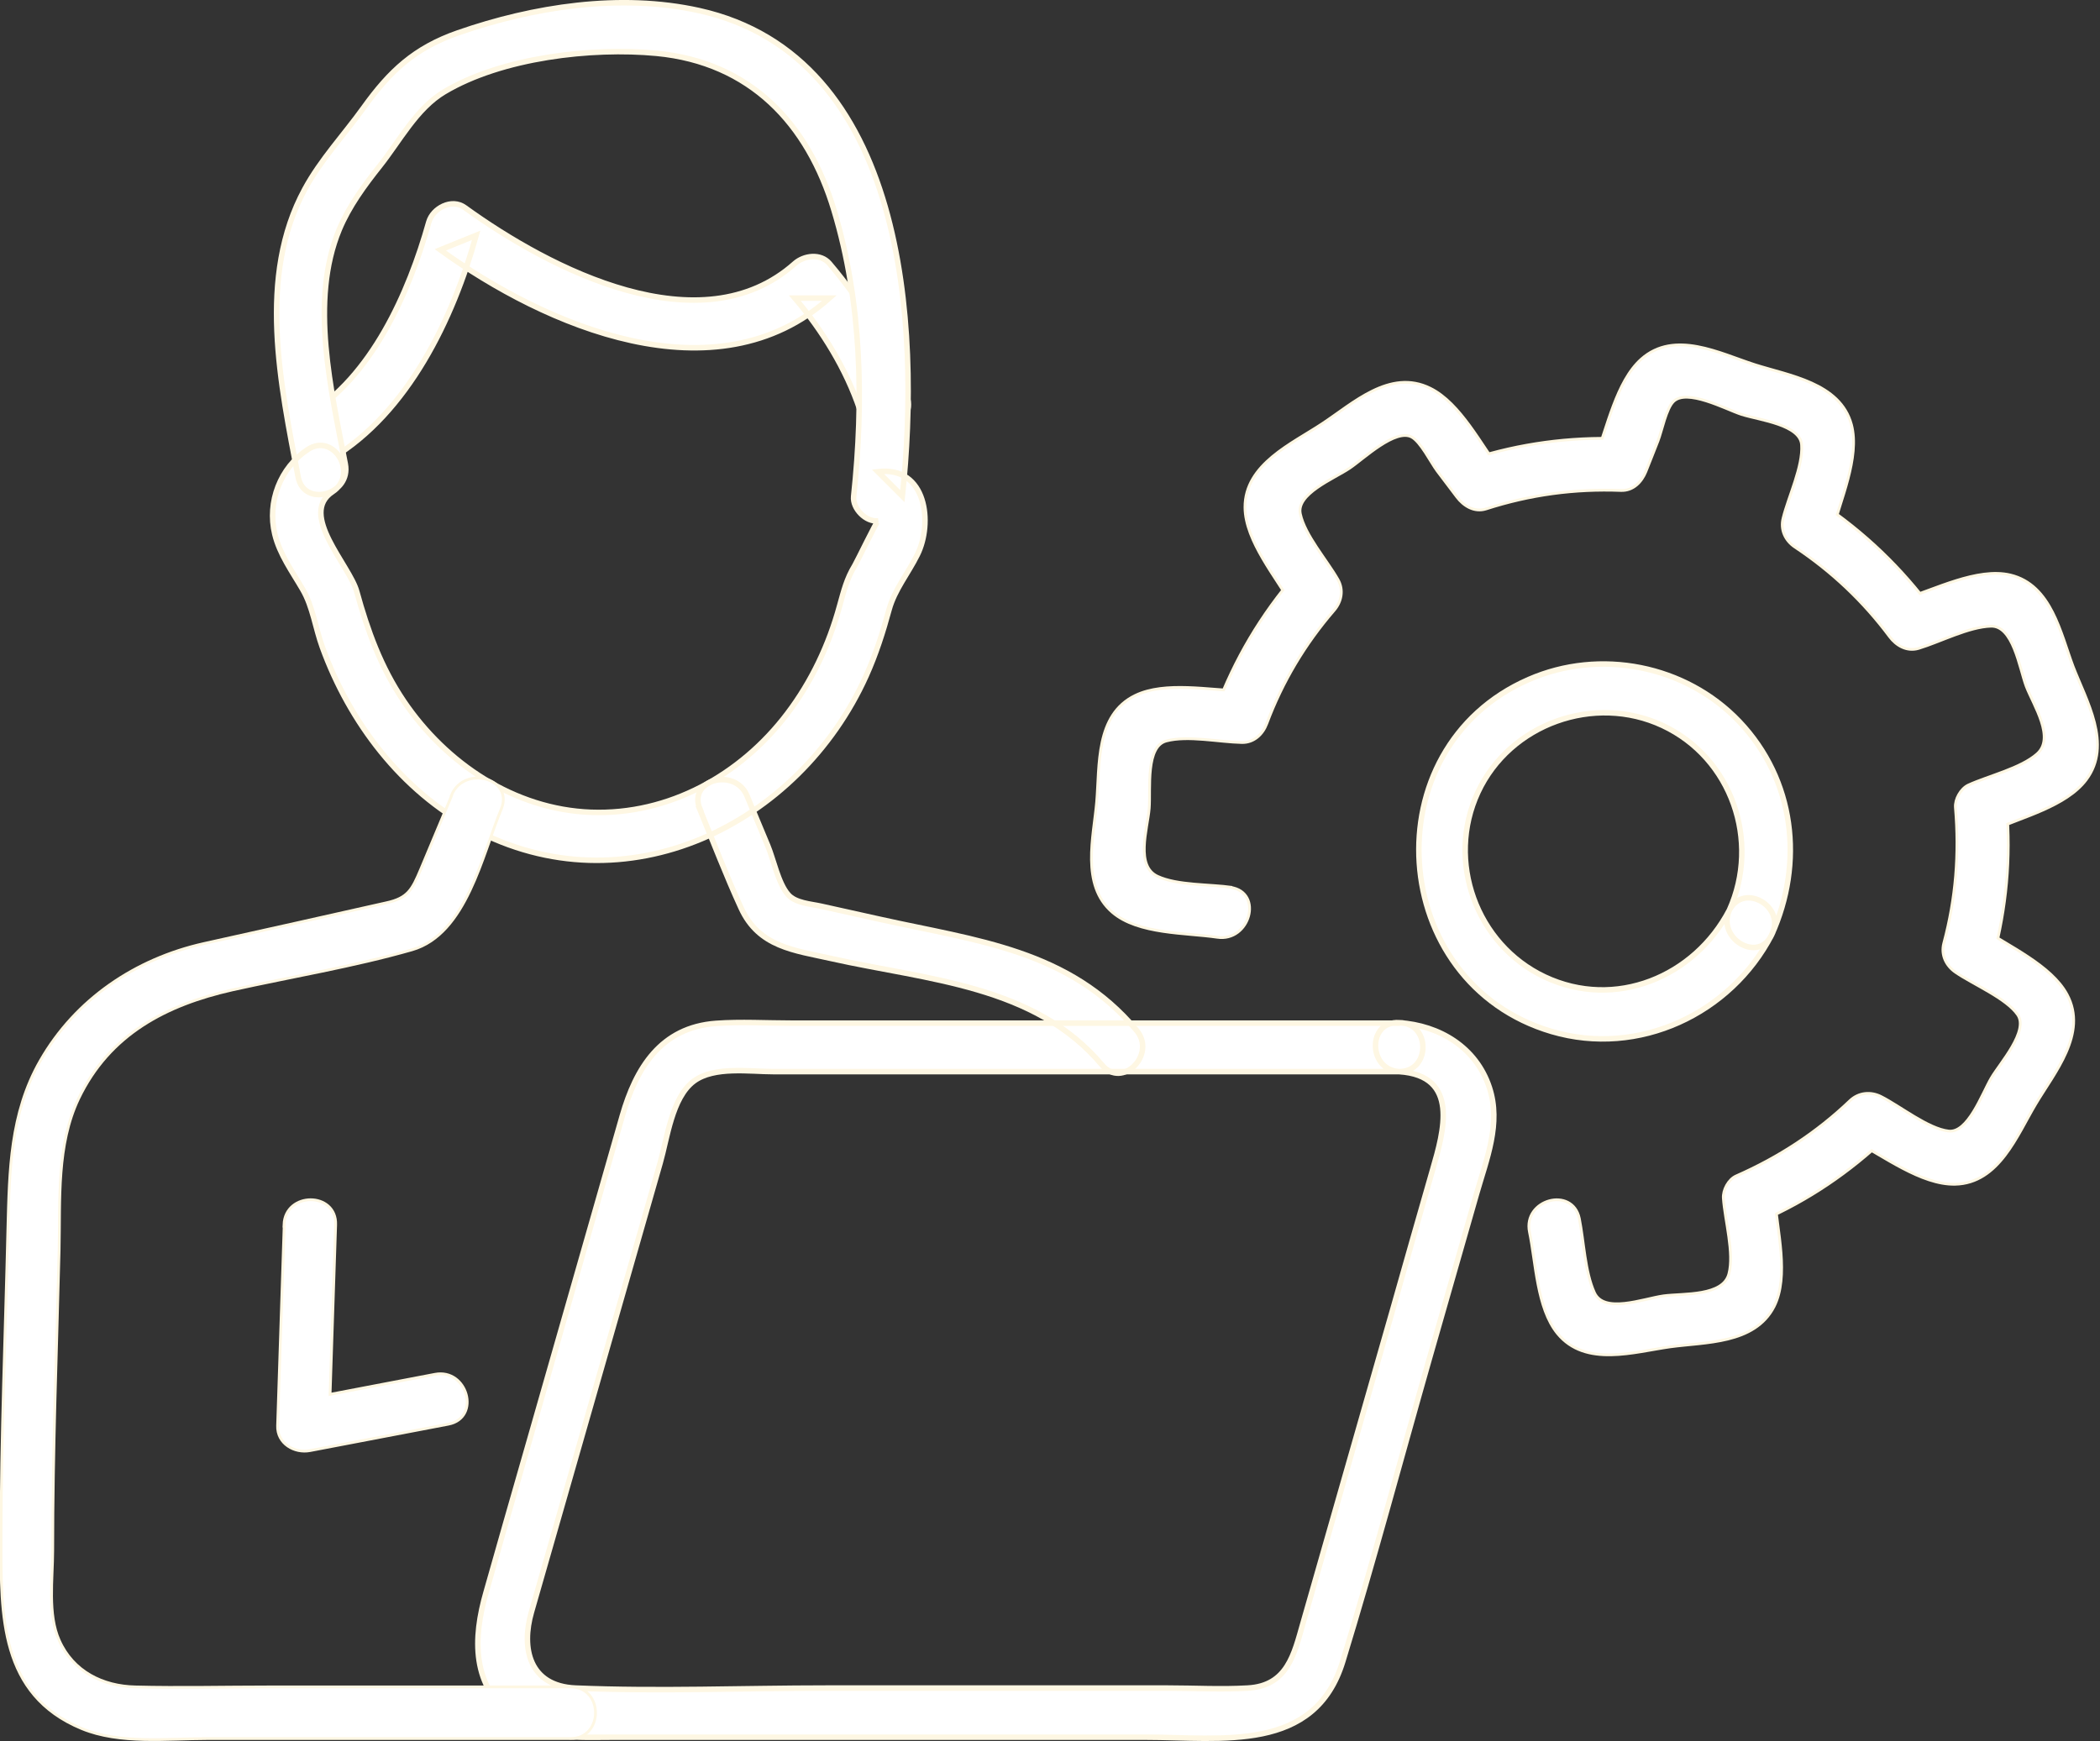 <svg xmlns="http://www.w3.org/2000/svg" id="Layer_2" viewBox="0 0 95.3 79.04"><rect x="0" y="0" width="95.3" height="79.04" fill="#333333" stroke="none"/><defs><style>.cls-1{fill:#fff;}.cls-2{fill:none;stroke:#fef7e3;stroke-miterlimit:10;stroke-width:.25px;}</style></defs><g id="Camada_1"><path class="cls-2" d="M55.91,40.34c-1.01-.15-2.49-.08-3.41-.51-1.06-.5-.49-2.2-.41-3.14.07-.88-.19-2.86.83-3.12.99-.26,2.41.05,3.44.07.52.01.9-.36,1.07-.82.71-1.9,1.74-3.62,3.06-5.15.33-.38.43-.89.17-1.34-.5-.88-1.5-2.01-1.71-2.99-.21-.97,1.55-1.66,2.26-2.14.62-.41,2.09-1.84,2.88-1.42.43.23.89,1.17,1.18,1.56.3.4.6.79.9,1.19.29.38.75.67,1.25.51,2.02-.65,4.03-.92,6.14-.84.53.02.89-.37,1.07-.81.18-.46.37-.92.55-1.39.18-.46.37-1.48.72-1.82.65-.64,2.44.34,3.15.57.81.26,2.71.46,2.77,1.44.07.99-.6,2.37-.84,3.34-.13.5.09.97.51,1.25,1.67,1.11,3.11,2.47,4.31,4.08.29.39.75.66,1.25.51.99-.3,2.27-.98,3.3-1.01,1.07-.03,1.35,1.94,1.66,2.77.33.86,1.34,2.36.48,3.13-.75.67-2.22,1.01-3.14,1.43-.32.15-.58.61-.55.96.18,2.11.02,4.13-.53,6.18-.13.5.1.97.51,1.25.78.54,2.32,1.18,2.84,1.95.53.79-.81,2.26-1.2,2.93-.42.71-1.06,2.55-2,2.44-.95-.11-2.21-1.13-3.08-1.57-.45-.23-.97-.18-1.34.17-1.53,1.46-3.25,2.58-5.18,3.43-.33.14-.58.61-.55.96.07.99.5,2.49.25,3.44-.28,1.09-2.13.93-3.02,1.05-.92.13-2.73.84-3.2-.18-.44-.97-.48-2.33-.69-3.38-.29-1.4-2.43-.81-2.14.59.29,1.39.33,3.44,1.26,4.58,1.24,1.51,3.41.81,5.06.58,1.6-.22,3.8-.12,4.66-1.79.69-1.35.13-3.45.03-4.89-.18.32-.37.64-.55.96,2.1-.92,3.97-2.19,5.63-3.77-.45.06-.9.11-1.35.17,1.29.66,3,1.97,4.51,1.94,1.95-.04,2.76-2.19,3.61-3.61.85-1.43,2.35-3.18,1.42-4.91-.7-1.31-2.67-2.19-3.86-3,.17.42.34.83.51,1.25.59-2.23.8-4.47.6-6.77-.18.32-.37.64-.55.96,1.29-.58,3.28-1.07,4.17-2.25,1.18-1.57,0-3.53-.6-5.09-.57-1.51-.98-3.67-2.8-4.11-1.47-.35-3.41.66-4.79,1.08.42.17.84.34,1.25.51-1.43-1.94-3.1-3.54-5.1-4.88.17.42.34.84.51,1.25.35-1.4,1.26-3.37.87-4.83-.5-1.86-2.79-2.18-4.35-2.68-1.59-.51-3.61-1.58-5.09-.26-1.11.99-1.53,3.1-2.06,4.44.36-.27.71-.54,1.07-.82-2.3-.08-4.54.22-6.73.92.42.17.84.34,1.25.51-.87-1.15-1.83-3.06-3.17-3.72-1.79-.89-3.44.68-4.84,1.6-1.37.91-3.49,1.83-3.48,3.75.01,1.5,1.42,3.16,2.13,4.41.06-.45.12-.9.17-1.34-1.59,1.84-2.78,3.85-3.63,6.13.36-.27.71-.54,1.07-.81-1.42-.03-3.42-.44-4.75.2-1.78.86-1.58,3.11-1.72,4.78-.14,1.6-.72,3.75.69,4.96,1.15.99,3.31.91,4.73,1.12,1.4.21,2-1.93.59-2.14Z"></path><path class="cls-1" d="M78.48,41.31c-1.58,3.03-5.18,4.54-8.38,3.03-3.11-1.47-4.48-5.26-3.03-8.38,1.45-3.11,5.28-4.48,8.38-3.03,3.14,1.47,4.44,5.25,3.03,8.38-.58,1.29,1.33,2.42,1.92,1.12,1.47-3.26,1.05-7.03-1.47-9.68-2.44-2.56-6.32-3.32-9.55-1.91-7.17,3.12-6.43,13.78,1.04,15.98,3.94,1.16,8.12-.8,9.98-4.39.66-1.27-1.26-2.39-1.92-1.12"></path><path class="cls-2" d="M78.48,41.31c-1.58,3.03-5.18,4.54-8.38,3.03-3.11-1.47-4.48-5.26-3.03-8.38,1.45-3.11,5.28-4.48,8.38-3.03,3.14,1.47,4.44,5.25,3.03,8.38-.58,1.29,1.33,2.42,1.92,1.12,1.47-3.26,1.05-7.03-1.47-9.68-2.44-2.56-6.32-3.32-9.55-1.91-7.17,3.12-6.43,13.78,1.04,15.98,3.94,1.16,8.12-.8,9.98-4.39.66-1.27-1.26-2.39-1.92-1.12Z"></path><path class="cls-1" d="M63.48,46.44h-27.57c-1.13,0-2.28-.07-3.41.01-2.52.18-3.64,2.04-4.26,4.2-1.44,5.05-2.89,10.09-4.33,15.14-.62,2.16-1.24,4.32-1.85,6.48-.6,2.09-.68,4.28,1.3,5.73,1.34.98,2.88.85,4.43.85h24.21c3.43,0,7.67.73,8.94-3.45,1.4-4.57,2.63-9.19,3.94-13.78.71-2.48,1.42-4.96,2.13-7.44.45-1.57,1.12-3.18.58-4.82-.6-1.82-2.26-2.82-4.1-2.94-1.43-.09-1.42,2.13,0,2.22,2.77.18,2.02,2.73,1.53,4.43-.61,2.13-1.22,4.25-1.82,6.38-1.36,4.74-2.71,9.49-4.07,14.23-.4,1.4-.7,2.84-2.51,2.94-1.2.07-2.42,0-3.63,0h-15.49c-3.78,0-7.6.16-11.38,0-2.1-.09-2.48-1.8-2-3.46.52-1.81,1.04-3.63,1.56-5.44,1.43-4.98,2.85-9.96,4.28-14.94.32-1.11.53-2.97,1.53-3.71.92-.68,2.53-.43,3.61-.43h28.4c1.43,0,1.43-2.22,0-2.22"></path><path class="cls-1" d="M15.05,20.81c3.47-2.08,5.51-6.35,6.56-10.13l-1.63.66c4.78,3.46,12.5,6.8,17.66,2.19h-1.57c1.26,1.48,2.33,3.22,2.95,5.06.46,1.35,2.6.77,2.14-.59-.75-2.22-2.01-4.26-3.52-6.04-.4-.47-1.15-.37-1.57,0-4.26,3.8-11.1.27-14.98-2.54-.59-.43-1.45.03-1.63.66-.9,3.21-2.59,7.03-5.55,8.8-1.22.73-.11,2.65,1.12,1.92"></path><path class="cls-2" d="M15.05,20.81c3.47-2.08,5.51-6.35,6.56-10.13l-1.63.66c4.78,3.46,12.5,6.8,17.66,2.19h-1.57c1.26,1.48,2.33,3.22,2.95,5.06.46,1.35,2.6.77,2.14-.59-.75-2.22-2.01-4.26-3.52-6.04-.4-.47-1.15-.37-1.57,0-4.26,3.8-11.1.27-14.98-2.54-.59-.43-1.45.03-1.63.66-.9,3.21-2.59,7.03-5.55,8.8-1.22.73-.11,2.65,1.12,1.92Z"></path><path class="cls-1" d="M13.97,20.4c-1.25.82-1.85,2.39-1.5,3.84.22.92.8,1.71,1.27,2.52.46.79.57,1.74.89,2.62,1.24,3.41,3.58,6.5,6.82,8.23,6.91,3.7,14.8-.14,17.86-6.94.44-.98.76-1.98,1.04-3.01.25-.9.86-1.63,1.28-2.48.71-1.42.43-4.04-1.79-3.77l1.11,1.11c.83-7.74.16-19.96-9.23-22.04-3.57-.79-7.51-.18-10.93,1.01-1.98.69-3.1,1.74-4.29,3.4-.89,1.24-1.94,2.35-2.67,3.7-2.16,3.98-1.1,8.86-.3,13.06.27,1.4,2.41.81,2.14-.59-.63-3.3-1.63-7.39-.27-10.65.44-1.05,1.13-1.99,1.83-2.87.9-1.13,1.67-2.62,2.93-3.37,2.61-1.56,6.68-2.03,9.64-1.75,4.24.41,6.86,3.17,8.05,7.13,1.26,4.18,1.35,8.67.89,12.98-.06.55.56,1.18,1.11,1.11-.06,0-.95,1.85-1.06,2.03-.37.61-.49,1.13-.69,1.84-.48,1.76-1.27,3.43-2.37,4.88-2.11,2.79-5.37,4.61-8.91,4.48-3.48-.13-6.58-2.21-8.5-5.05-1.04-1.54-1.64-3.19-2.13-4.97-.33-1.2-2.65-3.51-1.1-4.53,1.19-.78.08-2.7-1.12-1.92"></path><path class="cls-2" d="M12.96,55.59c-.1,3.04-.2,6.08-.3,9.12-.03.77.73,1.2,1.4,1.07,2.09-.4,4.18-.8,6.28-1.2,1.4-.27.81-2.41-.59-2.14-2.09.4-4.18.8-6.28,1.2.47.36.94.71,1.4,1.07.1-3.04.2-6.08.3-9.12.05-1.43-2.17-1.43-2.22,0Z"></path><path class="cls-2" d="M20.56,36.12c-.47,1.11-.93,2.23-1.4,3.34-.4.95-.6,1.36-1.62,1.58-2.76.62-5.52,1.24-8.28,1.85-3.08.69-5.79,2.51-7.38,5.29-1.36,2.38-1.39,4.96-1.46,7.6-.11,4.72-.31,9.45-.31,14.17,0,3.35-.06,6.93,3.62,8.45,1.71.71,3.86.45,5.67.45h16.49c1.43,0,1.43-2.22,0-2.22h-13.71c-2.01,0-4.02.05-6.03,0-1.51-.03-2.88-.71-3.52-2.15-.54-1.2-.3-2.82-.3-4.1,0-4.55.18-9.09.29-13.64.05-2.3-.12-4.78.89-6.9,1.42-2.96,4.02-4.29,7.02-4.97,2.7-.6,5.49-1.06,8.15-1.82,2.43-.7,3.14-4.27,4.01-6.35.55-1.32-1.6-1.89-2.14-.59Z"></path><path class="cls-1" d="M31.75,36.71c.62,1.5,1.2,3.02,1.88,4.5.81,1.78,2.42,1.92,4.11,2.3,4.33.97,9.23,1.2,12.27,4.83.92,1.1,2.48-.48,1.57-1.57-3.06-3.66-7.28-4.07-11.63-5.04-.9-.2-1.8-.4-2.7-.6-.45-.1-1.15-.14-1.48-.52-.45-.5-.67-1.61-.93-2.23-.31-.75-.63-1.5-.94-2.26-.54-1.3-2.69-.73-2.14.59"></path><path class="cls-1" d="M55.91,40.34c-1.01-.15-2.49-.08-3.41-.51-1.06-.5-.49-2.2-.41-3.14.07-.88-.19-2.86.83-3.12.99-.26,2.41.05,3.44.07.52.01.9-.36,1.07-.82.71-1.9,1.74-3.62,3.06-5.15.33-.38.43-.89.17-1.34-.5-.88-1.5-2.01-1.71-2.99-.21-.97,1.55-1.66,2.26-2.14.62-.41,2.09-1.84,2.88-1.42.43.23.89,1.17,1.18,1.56.3.4.6.79.9,1.19.29.38.75.67,1.25.51,2.02-.65,4.03-.92,6.14-.84.53.02.89-.37,1.07-.81.18-.46.37-.92.55-1.39.18-.46.37-1.48.72-1.82.65-.64,2.44.34,3.15.57.81.26,2.71.46,2.77,1.44.07.99-.6,2.37-.84,3.34-.13.5.09.97.51,1.25,1.67,1.11,3.11,2.47,4.31,4.08.29.39.75.66,1.25.51.99-.3,2.27-.98,3.3-1.01,1.07-.03,1.35,1.94,1.66,2.77.33.86,1.34,2.36.48,3.13-.75.67-2.22,1.01-3.14,1.43-.32.15-.58.61-.55.96.18,2.11.02,4.13-.53,6.18-.13.5.1.97.51,1.25.78.54,2.32,1.18,2.84,1.95.53.79-.81,2.26-1.2,2.93-.42.71-1.06,2.55-2,2.44-.95-.11-2.21-1.13-3.08-1.57-.45-.23-.97-.18-1.34.17-1.53,1.46-3.25,2.58-5.18,3.43-.33.14-.58.61-.55.96.07.99.5,2.49.25,3.44-.28,1.09-2.13.93-3.02,1.05-.92.13-2.73.84-3.2-.18-.44-.97-.48-2.33-.69-3.38-.29-1.4-2.43-.81-2.14.59.29,1.39.33,3.44,1.26,4.58,1.24,1.51,3.41.81,5.06.58,1.6-.22,3.8-.12,4.66-1.79.69-1.35.13-3.45.03-4.89-.18.32-.37.64-.55.96,2.1-.92,3.97-2.19,5.63-3.77-.45.06-.9.11-1.35.17,1.29.66,3,1.97,4.51,1.94,1.95-.04,2.76-2.19,3.61-3.61.85-1.43,2.35-3.18,1.42-4.91-.7-1.31-2.67-2.19-3.86-3,.17.42.34.83.51,1.25.59-2.23.8-4.47.6-6.77-.18.32-.37.64-.55.96,1.29-.58,3.28-1.07,4.17-2.25,1.18-1.57,0-3.53-.6-5.09-.57-1.51-.98-3.67-2.8-4.11-1.47-.35-3.41.66-4.79,1.08.42.17.84.34,1.25.51-1.43-1.94-3.1-3.54-5.1-4.88.17.42.34.84.51,1.25.35-1.4,1.26-3.37.87-4.83-.5-1.86-2.79-2.18-4.35-2.68-1.59-.51-3.61-1.58-5.09-.26-1.11.99-1.53,3.1-2.06,4.44.36-.27.71-.54,1.07-.82-2.3-.08-4.54.22-6.73.92.42.17.84.34,1.25.51-.87-1.15-1.83-3.06-3.17-3.72-1.79-.89-3.44.68-4.84,1.6-1.37.91-3.49,1.83-3.48,3.75.01,1.5,1.42,3.16,2.13,4.41.06-.45.12-.9.17-1.34-1.59,1.84-2.78,3.85-3.63,6.13.36-.27.71-.54,1.07-.81-1.42-.03-3.42-.44-4.75.2-1.78.86-1.58,3.11-1.72,4.78-.14,1.6-.72,3.75.69,4.96,1.15.99,3.31.91,4.73,1.12,1.4.21,2-1.93.59-2.14"></path><path class="cls-2" d="M63.48,46.44h-27.57c-1.13,0-2.28-.07-3.41.01-2.52.18-3.64,2.04-4.26,4.2-1.44,5.05-2.89,10.09-4.33,15.14-.62,2.16-1.24,4.32-1.85,6.48-.6,2.09-.68,4.28,1.3,5.73,1.34.98,2.88.85,4.43.85h24.21c3.43,0,7.67.73,8.94-3.45,1.4-4.57,2.63-9.19,3.94-13.78.71-2.48,1.42-4.96,2.13-7.44.45-1.57,1.12-3.18.58-4.82-.6-1.82-2.26-2.82-4.1-2.94-1.43-.09-1.42,2.13,0,2.22,2.77.18,2.02,2.73,1.53,4.43-.61,2.13-1.22,4.25-1.82,6.38-1.36,4.74-2.71,9.49-4.07,14.23-.4,1.4-.7,2.84-2.51,2.94-1.2.07-2.42,0-3.63,0h-15.49c-3.78,0-7.6.16-11.38,0-2.1-.09-2.48-1.8-2-3.46.52-1.81,1.04-3.63,1.56-5.44,1.43-4.98,2.85-9.96,4.28-14.94.32-1.11.53-2.97,1.53-3.71.92-.68,2.53-.43,3.61-.43h28.4c1.43,0,1.43-2.22,0-2.22Z"></path><path class="cls-2" d="M13.97,20.4c-1.25.82-1.85,2.39-1.5,3.84.22.92.8,1.71,1.27,2.52.46.79.57,1.74.89,2.62,1.24,3.41,3.58,6.5,6.82,8.23,6.91,3.7,14.8-.14,17.86-6.94.44-.98.76-1.98,1.04-3.01.25-.9.86-1.63,1.28-2.48.71-1.42.43-4.04-1.79-3.77l1.11,1.11c.83-7.74.16-19.96-9.23-22.04-3.57-.79-7.51-.18-10.93,1.01-1.98.69-3.1,1.74-4.29,3.4-.89,1.24-1.94,2.35-2.67,3.7-2.16,3.98-1.1,8.86-.3,13.06.27,1.4,2.41.81,2.14-.59-.63-3.3-1.63-7.39-.27-10.65.44-1.05,1.13-1.99,1.83-2.87.9-1.13,1.67-2.62,2.93-3.37,2.61-1.56,6.68-2.03,9.64-1.75,4.24.41,6.86,3.17,8.05,7.13,1.26,4.18,1.35,8.67.89,12.98-.06.55.56,1.18,1.11,1.11-.06,0-.95,1.85-1.06,2.03-.37.61-.49,1.13-.69,1.84-.48,1.76-1.27,3.43-2.37,4.88-2.11,2.79-5.37,4.61-8.91,4.48-3.48-.13-6.58-2.21-8.5-5.05-1.04-1.54-1.64-3.19-2.13-4.97-.33-1.2-2.65-3.51-1.1-4.53,1.19-.78.08-2.7-1.12-1.92Z"></path><path class="cls-1" d="M12.96,55.59c-.1,3.04-.2,6.08-.3,9.12-.03.77.73,1.2,1.4,1.07,2.09-.4,4.18-.8,6.28-1.2,1.4-.27.81-2.41-.59-2.14-2.09.4-4.18.8-6.28,1.2.47.36.94.71,1.4,1.07.1-3.04.2-6.08.3-9.12.05-1.43-2.17-1.43-2.22,0"></path><path class="cls-1" d="M20.56,36.12c-.47,1.11-.93,2.23-1.4,3.34-.4.95-.6,1.36-1.62,1.58-2.76.62-5.52,1.24-8.28,1.85-3.08.69-5.79,2.51-7.38,5.29-1.36,2.38-1.39,4.96-1.46,7.6-.11,4.72-.31,9.45-.31,14.17,0,3.35-.06,6.93,3.62,8.45,1.71.71,3.86.45,5.67.45h16.49c1.43,0,1.43-2.22,0-2.22h-13.71c-2.01,0-4.02.05-6.03,0-1.51-.03-2.88-.71-3.52-2.15-.54-1.2-.3-2.82-.3-4.1,0-4.55.18-9.09.29-13.64.05-2.3-.12-4.78.89-6.9,1.42-2.96,4.02-4.29,7.02-4.97,2.7-.6,5.49-1.06,8.15-1.82,2.43-.7,3.14-4.27,4.01-6.35.55-1.32-1.6-1.89-2.14-.59"></path><path class="cls-2" d="M31.75,36.71c.62,1.5,1.2,3.02,1.88,4.5.81,1.78,2.42,1.92,4.11,2.3,4.33.97,9.23,1.2,12.27,4.83.92,1.1,2.48-.48,1.57-1.57-3.06-3.66-7.28-4.07-11.63-5.04-.9-.2-1.8-.4-2.7-.6-.45-.1-1.15-.14-1.48-.52-.45-.5-.67-1.61-.93-2.23-.31-.75-.63-1.5-.94-2.26-.54-1.3-2.69-.73-2.14.59Z"></path></g></svg>